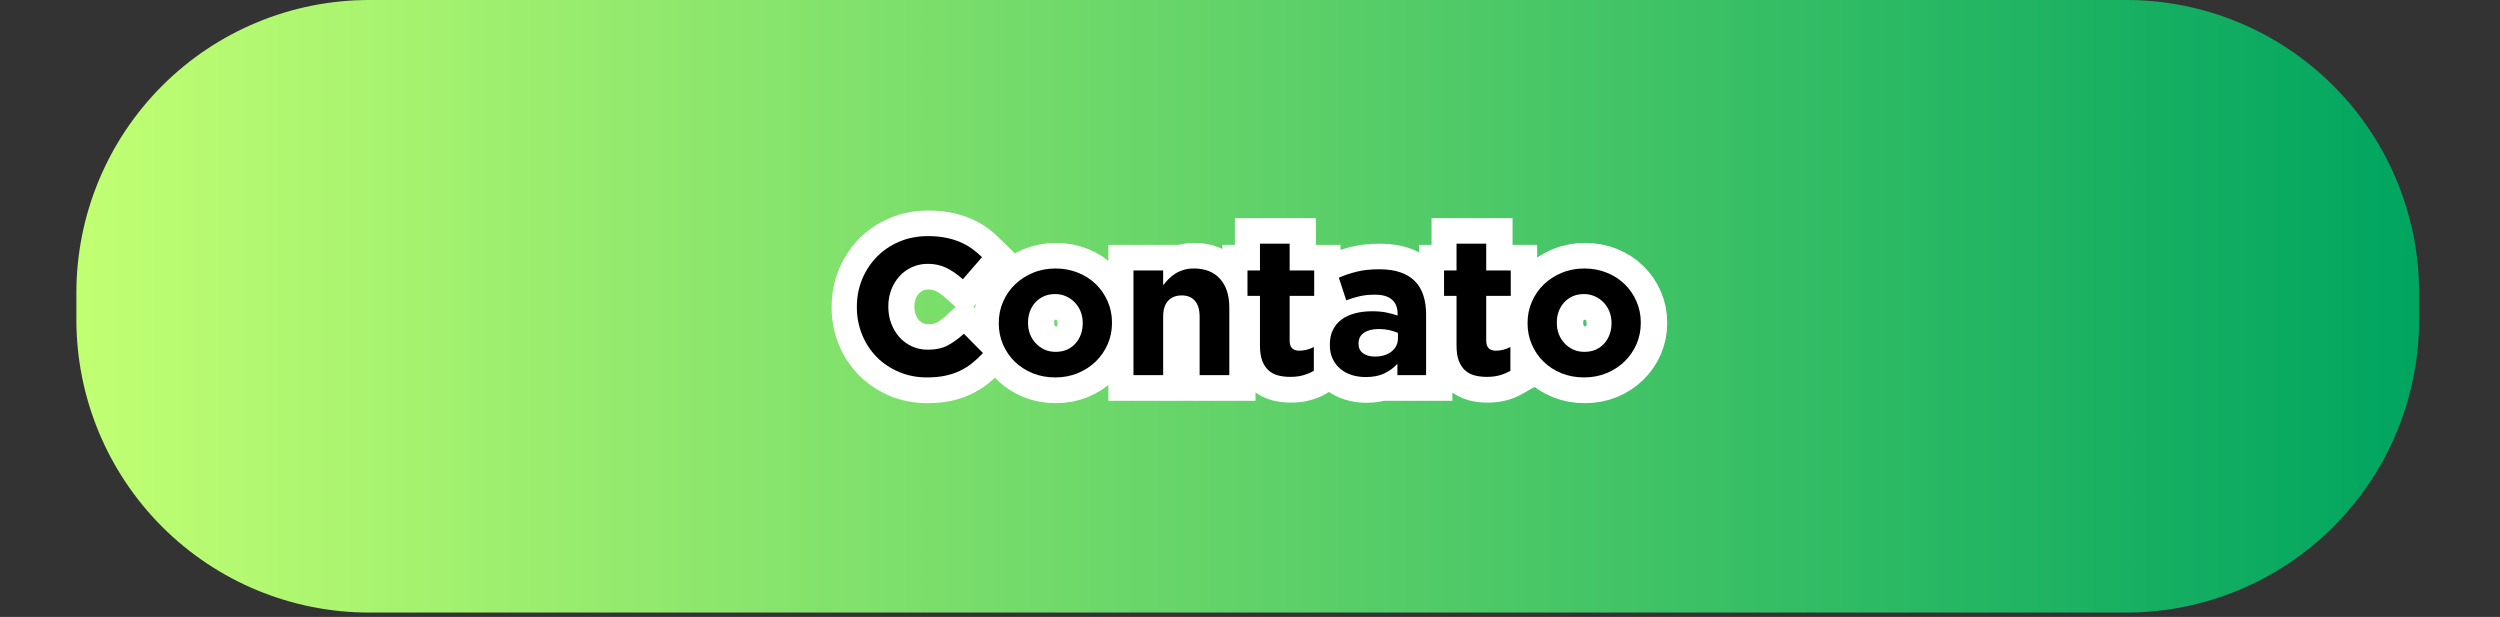 <svg xmlns="http://www.w3.org/2000/svg" xmlns:xlink="http://www.w3.org/1999/xlink" width="851" zoomAndPan="magnify" viewBox="0 0 638.25 157.5" height="210" preserveAspectRatio="xMidYMid meet" version="1.0"><rect x="0" y="0" width="638.25" height="157.5" fill="#333333" stroke="none"/><defs><g/><clipPath id="210ba31791"><path d="M 19.5 0 L 617.562 0 L 617.562 156.387 L 19.5 156.387 Z M 19.5 0 " clip-rule="nonzero"/></clipPath><clipPath id="239e3934f1"><path d="M 94.266 0 L 542.84 0 C 562.668 0 581.684 7.875 595.703 21.898 C 609.727 35.918 617.602 54.934 617.602 74.762 L 617.602 81.625 C 617.602 101.453 609.727 120.469 595.703 134.488 C 581.684 148.512 562.668 156.387 542.84 156.387 L 94.266 156.387 C 74.438 156.387 55.418 148.512 41.398 134.488 C 27.379 120.469 19.5 101.453 19.5 81.625 L 19.5 74.762 C 19.5 54.934 27.379 35.918 41.398 21.898 C 55.418 7.875 74.438 0 94.266 0 Z M 94.266 0 " clip-rule="nonzero"/></clipPath><linearGradient x1="0.002" gradientTransform="matrix(0.611, 0, 0, 0.611, 19.5, 0)" y1="128" x2="979.002" gradientUnits="userSpaceOnUse" y2="128" id="66c53ad3d7"><stop stop-opacity="1" stop-color="rgb(75.699%, 99.998%, 44.699%)" offset="0"/><stop stop-opacity="1" stop-color="rgb(75.403%, 99.861%, 44.672%)" offset="0.004"/><stop stop-opacity="1" stop-color="rgb(75.108%, 99.724%, 44.644%)" offset="0.008"/><stop stop-opacity="1" stop-color="rgb(74.812%, 99.585%, 44.615%)" offset="0.012"/><stop stop-opacity="1" stop-color="rgb(74.516%, 99.448%, 44.588%)" offset="0.016"/><stop stop-opacity="1" stop-color="rgb(74.22%, 99.309%, 44.56%)" offset="0.02"/><stop stop-opacity="1" stop-color="rgb(73.924%, 99.171%, 44.533%)" offset="0.023"/><stop stop-opacity="1" stop-color="rgb(73.628%, 99.034%, 44.505%)" offset="0.027"/><stop stop-opacity="1" stop-color="rgb(73.334%, 98.897%, 44.478%)" offset="0.031"/><stop stop-opacity="1" stop-color="rgb(73.038%, 98.758%, 44.449%)" offset="0.035"/><stop stop-opacity="1" stop-color="rgb(72.742%, 98.621%, 44.421%)" offset="0.039"/><stop stop-opacity="1" stop-color="rgb(72.446%, 98.482%, 44.394%)" offset="0.043"/><stop stop-opacity="1" stop-color="rgb(72.151%, 98.344%, 44.366%)" offset="0.047"/><stop stop-opacity="1" stop-color="rgb(71.855%, 98.206%, 44.339%)" offset="0.051"/><stop stop-opacity="1" stop-color="rgb(71.559%, 98.068%, 44.312%)" offset="0.055"/><stop stop-opacity="1" stop-color="rgb(71.263%, 97.931%, 44.283%)" offset="0.059"/><stop stop-opacity="1" stop-color="rgb(70.969%, 97.794%, 44.255%)" offset="0.062"/><stop stop-opacity="1" stop-color="rgb(70.673%, 97.655%, 44.228%)" offset="0.066"/><stop stop-opacity="1" stop-color="rgb(70.377%, 97.517%, 44.2%)" offset="0.07"/><stop stop-opacity="1" stop-color="rgb(70.081%, 97.379%, 44.173%)" offset="0.074"/><stop stop-opacity="1" stop-color="rgb(69.786%, 97.241%, 44.145%)" offset="0.078"/><stop stop-opacity="1" stop-color="rgb(69.49%, 97.102%, 44.116%)" offset="0.082"/><stop stop-opacity="1" stop-color="rgb(69.194%, 96.965%, 44.089%)" offset="0.086"/><stop stop-opacity="1" stop-color="rgb(68.898%, 96.828%, 44.061%)" offset="0.09"/><stop stop-opacity="1" stop-color="rgb(68.602%, 96.69%, 44.034%)" offset="0.094"/><stop stop-opacity="1" stop-color="rgb(68.306%, 96.552%, 44.006%)" offset="0.098"/><stop stop-opacity="1" stop-color="rgb(68.011%, 96.414%, 43.979%)" offset="0.102"/><stop stop-opacity="1" stop-color="rgb(67.715%, 96.275%, 43.95%)" offset="0.105"/><stop stop-opacity="1" stop-color="rgb(67.419%, 96.138%, 43.922%)" offset="0.109"/><stop stop-opacity="1" stop-color="rgb(67.123%, 96.001%, 43.895%)" offset="0.113"/><stop stop-opacity="1" stop-color="rgb(66.829%, 95.863%, 43.867%)" offset="0.117"/><stop stop-opacity="1" stop-color="rgb(66.533%, 95.724%, 43.839%)" offset="0.121"/><stop stop-opacity="1" stop-color="rgb(66.237%, 95.587%, 43.811%)" offset="0.125"/><stop stop-opacity="1" stop-color="rgb(65.941%, 95.448%, 43.784%)" offset="0.129"/><stop stop-opacity="1" stop-color="rgb(65.646%, 95.311%, 43.756%)" offset="0.133"/><stop stop-opacity="1" stop-color="rgb(65.35%, 95.172%, 43.729%)" offset="0.137"/><stop stop-opacity="1" stop-color="rgb(65.054%, 95.035%, 43.701%)" offset="0.141"/><stop stop-opacity="1" stop-color="rgb(64.758%, 94.897%, 43.672%)" offset="0.145"/><stop stop-opacity="1" stop-color="rgb(64.464%, 94.76%, 43.645%)" offset="0.148"/><stop stop-opacity="1" stop-color="rgb(64.168%, 94.621%, 43.617%)" offset="0.152"/><stop stop-opacity="1" stop-color="rgb(63.872%, 94.484%, 43.59%)" offset="0.156"/><stop stop-opacity="1" stop-color="rgb(63.576%, 94.345%, 43.562%)" offset="0.16"/><stop stop-opacity="1" stop-color="rgb(63.28%, 94.208%, 43.535%)" offset="0.164"/><stop stop-opacity="1" stop-color="rgb(62.984%, 94.07%, 43.506%)" offset="0.168"/><stop stop-opacity="1" stop-color="rgb(62.689%, 93.933%, 43.478%)" offset="0.172"/><stop stop-opacity="1" stop-color="rgb(62.393%, 93.794%, 43.451%)" offset="0.176"/><stop stop-opacity="1" stop-color="rgb(62.097%, 93.657%, 43.423%)" offset="0.18"/><stop stop-opacity="1" stop-color="rgb(61.801%, 93.518%, 43.396%)" offset="0.184"/><stop stop-opacity="1" stop-color="rgb(61.507%, 93.381%, 43.369%)" offset="0.188"/><stop stop-opacity="1" stop-color="rgb(61.211%, 93.242%, 43.34%)" offset="0.191"/><stop stop-opacity="1" stop-color="rgb(60.915%, 93.105%, 43.312%)" offset="0.195"/><stop stop-opacity="1" stop-color="rgb(60.619%, 92.967%, 43.285%)" offset="0.199"/><stop stop-opacity="1" stop-color="rgb(60.324%, 92.83%, 43.257%)" offset="0.203"/><stop stop-opacity="1" stop-color="rgb(60.028%, 92.691%, 43.23%)" offset="0.207"/><stop stop-opacity="1" stop-color="rgb(59.732%, 92.554%, 43.202%)" offset="0.211"/><stop stop-opacity="1" stop-color="rgb(59.436%, 92.415%, 43.173%)" offset="0.215"/><stop stop-opacity="1" stop-color="rgb(59.142%, 92.278%, 43.146%)" offset="0.219"/><stop stop-opacity="1" stop-color="rgb(58.846%, 92.139%, 43.118%)" offset="0.223"/><stop stop-opacity="1" stop-color="rgb(58.55%, 92.001%, 43.091%)" offset="0.227"/><stop stop-opacity="1" stop-color="rgb(58.253%, 91.864%, 43.063%)" offset="0.23"/><stop stop-opacity="1" stop-color="rgb(57.957%, 91.727%, 43.036%)" offset="0.234"/><stop stop-opacity="1" stop-color="rgb(57.661%, 91.588%, 43.007%)" offset="0.238"/><stop stop-opacity="1" stop-color="rgb(57.367%, 91.451%, 42.979%)" offset="0.242"/><stop stop-opacity="1" stop-color="rgb(57.071%, 91.312%, 42.952%)" offset="0.246"/><stop stop-opacity="1" stop-color="rgb(56.775%, 91.174%, 42.925%)" offset="0.25"/><stop stop-opacity="1" stop-color="rgb(56.479%, 91.037%, 42.897%)" offset="0.254"/><stop stop-opacity="1" stop-color="rgb(56.184%, 90.9%, 42.87%)" offset="0.258"/><stop stop-opacity="1" stop-color="rgb(55.888%, 90.761%, 42.841%)" offset="0.262"/><stop stop-opacity="1" stop-color="rgb(55.592%, 90.623%, 42.813%)" offset="0.266"/><stop stop-opacity="1" stop-color="rgb(55.296%, 90.485%, 42.786%)" offset="0.27"/><stop stop-opacity="1" stop-color="rgb(55.002%, 90.347%, 42.758%)" offset="0.273"/><stop stop-opacity="1" stop-color="rgb(54.706%, 90.208%, 42.729%)" offset="0.277"/><stop stop-opacity="1" stop-color="rgb(54.41%, 90.071%, 42.702%)" offset="0.281"/><stop stop-opacity="1" stop-color="rgb(54.114%, 89.934%, 42.674%)" offset="0.285"/><stop stop-opacity="1" stop-color="rgb(53.819%, 89.796%, 42.647%)" offset="0.289"/><stop stop-opacity="1" stop-color="rgb(53.523%, 89.658%, 42.619%)" offset="0.293"/><stop stop-opacity="1" stop-color="rgb(53.227%, 89.52%, 42.592%)" offset="0.297"/><stop stop-opacity="1" stop-color="rgb(52.931%, 89.381%, 42.563%)" offset="0.301"/><stop stop-opacity="1" stop-color="rgb(52.635%, 89.244%, 42.535%)" offset="0.305"/><stop stop-opacity="1" stop-color="rgb(52.339%, 89.107%, 42.508%)" offset="0.309"/><stop stop-opacity="1" stop-color="rgb(52.045%, 88.969%, 42.48%)" offset="0.312"/><stop stop-opacity="1" stop-color="rgb(51.749%, 88.831%, 42.453%)" offset="0.316"/><stop stop-opacity="1" stop-color="rgb(51.453%, 88.693%, 42.426%)" offset="0.32"/><stop stop-opacity="1" stop-color="rgb(51.157%, 88.554%, 42.397%)" offset="0.324"/><stop stop-opacity="1" stop-color="rgb(50.862%, 88.417%, 42.369%)" offset="0.328"/><stop stop-opacity="1" stop-color="rgb(50.566%, 88.278%, 42.342%)" offset="0.332"/><stop stop-opacity="1" stop-color="rgb(50.27%, 88.141%, 42.314%)" offset="0.336"/><stop stop-opacity="1" stop-color="rgb(49.974%, 88.004%, 42.287%)" offset="0.34"/><stop stop-opacity="1" stop-color="rgb(49.68%, 87.866%, 42.259%)" offset="0.344"/><stop stop-opacity="1" stop-color="rgb(49.384%, 87.727%, 42.23%)" offset="0.348"/><stop stop-opacity="1" stop-color="rgb(49.088%, 87.59%, 42.203%)" offset="0.352"/><stop stop-opacity="1" stop-color="rgb(48.792%, 87.451%, 42.175%)" offset="0.355"/><stop stop-opacity="1" stop-color="rgb(48.495%, 87.314%, 42.148%)" offset="0.359"/><stop stop-opacity="1" stop-color="rgb(48.199%, 87.175%, 42.12%)" offset="0.363"/><stop stop-opacity="1" stop-color="rgb(47.905%, 87.038%, 42.093%)" offset="0.367"/><stop stop-opacity="1" stop-color="rgb(47.609%, 86.9%, 42.064%)" offset="0.371"/><stop stop-opacity="1" stop-color="rgb(47.313%, 86.763%, 42.036%)" offset="0.375"/><stop stop-opacity="1" stop-color="rgb(47.017%, 86.624%, 42.009%)" offset="0.379"/><stop stop-opacity="1" stop-color="rgb(46.722%, 86.487%, 41.982%)" offset="0.383"/><stop stop-opacity="1" stop-color="rgb(46.426%, 86.348%, 41.954%)" offset="0.387"/><stop stop-opacity="1" stop-color="rgb(46.13%, 86.211%, 41.927%)" offset="0.391"/><stop stop-opacity="1" stop-color="rgb(45.834%, 86.073%, 41.898%)" offset="0.395"/><stop stop-opacity="1" stop-color="rgb(45.54%, 85.936%, 41.87%)" offset="0.398"/><stop stop-opacity="1" stop-color="rgb(45.244%, 85.797%, 41.843%)" offset="0.402"/><stop stop-opacity="1" stop-color="rgb(44.948%, 85.66%, 41.815%)" offset="0.406"/><stop stop-opacity="1" stop-color="rgb(44.652%, 85.521%, 41.788%)" offset="0.41"/><stop stop-opacity="1" stop-color="rgb(44.357%, 85.384%, 41.76%)" offset="0.414"/><stop stop-opacity="1" stop-color="rgb(44.061%, 85.245%, 41.731%)" offset="0.418"/><stop stop-opacity="1" stop-color="rgb(43.765%, 85.107%, 41.704%)" offset="0.422"/><stop stop-opacity="1" stop-color="rgb(43.469%, 84.97%, 41.676%)" offset="0.426"/><stop stop-opacity="1" stop-color="rgb(43.173%, 84.833%, 41.649%)" offset="0.43"/><stop stop-opacity="1" stop-color="rgb(42.877%, 84.694%, 41.621%)" offset="0.434"/><stop stop-opacity="1" stop-color="rgb(42.583%, 84.557%, 41.594%)" offset="0.438"/><stop stop-opacity="1" stop-color="rgb(42.287%, 84.418%, 41.565%)" offset="0.441"/><stop stop-opacity="1" stop-color="rgb(41.991%, 84.28%, 41.537%)" offset="0.445"/><stop stop-opacity="1" stop-color="rgb(41.695%, 84.142%, 41.51%)" offset="0.449"/><stop stop-opacity="1" stop-color="rgb(41.4%, 84.004%, 41.483%)" offset="0.453"/><stop stop-opacity="1" stop-color="rgb(41.104%, 83.867%, 41.454%)" offset="0.457"/><stop stop-opacity="1" stop-color="rgb(40.808%, 83.73%, 41.426%)" offset="0.461"/><stop stop-opacity="1" stop-color="rgb(40.512%, 83.591%, 41.399%)" offset="0.465"/><stop stop-opacity="1" stop-color="rgb(40.218%, 83.453%, 41.371%)" offset="0.469"/><stop stop-opacity="1" stop-color="rgb(39.922%, 83.315%, 41.344%)" offset="0.473"/><stop stop-opacity="1" stop-color="rgb(39.626%, 83.177%, 41.316%)" offset="0.477"/><stop stop-opacity="1" stop-color="rgb(39.33%, 83.04%, 41.287%)" offset="0.48"/><stop stop-opacity="1" stop-color="rgb(39.035%, 82.903%, 41.26%)" offset="0.484"/><stop stop-opacity="1" stop-color="rgb(38.739%, 82.764%, 41.232%)" offset="0.488"/><stop stop-opacity="1" stop-color="rgb(38.443%, 82.626%, 41.205%)" offset="0.492"/><stop stop-opacity="1" stop-color="rgb(38.147%, 82.487%, 41.177%)" offset="0.496"/><stop stop-opacity="1" stop-color="rgb(37.851%, 82.35%, 41.15%)" offset="0.5"/><stop stop-opacity="1" stop-color="rgb(37.555%, 82.211%, 41.121%)" offset="0.504"/><stop stop-opacity="1" stop-color="rgb(37.26%, 82.074%, 41.093%)" offset="0.508"/><stop stop-opacity="1" stop-color="rgb(36.964%, 81.937%, 41.066%)" offset="0.512"/><stop stop-opacity="1" stop-color="rgb(36.668%, 81.799%, 41.039%)" offset="0.516"/><stop stop-opacity="1" stop-color="rgb(36.372%, 81.66%, 41.011%)" offset="0.52"/><stop stop-opacity="1" stop-color="rgb(36.078%, 81.523%, 40.984%)" offset="0.523"/><stop stop-opacity="1" stop-color="rgb(35.782%, 81.384%, 40.955%)" offset="0.527"/><stop stop-opacity="1" stop-color="rgb(35.486%, 81.247%, 40.927%)" offset="0.531"/><stop stop-opacity="1" stop-color="rgb(35.19%, 81.11%, 40.9%)" offset="0.535"/><stop stop-opacity="1" stop-color="rgb(34.895%, 80.972%, 40.872%)" offset="0.539"/><stop stop-opacity="1" stop-color="rgb(34.599%, 80.833%, 40.845%)" offset="0.543"/><stop stop-opacity="1" stop-color="rgb(34.303%, 80.696%, 40.817%)" offset="0.547"/><stop stop-opacity="1" stop-color="rgb(34.007%, 80.557%, 40.788%)" offset="0.551"/><stop stop-opacity="1" stop-color="rgb(33.713%, 80.42%, 40.761%)" offset="0.555"/><stop stop-opacity="1" stop-color="rgb(33.417%, 80.281%, 40.733%)" offset="0.559"/><stop stop-opacity="1" stop-color="rgb(33.121%, 80.144%, 40.706%)" offset="0.562"/><stop stop-opacity="1" stop-color="rgb(32.825%, 80.006%, 40.678%)" offset="0.566"/><stop stop-opacity="1" stop-color="rgb(32.529%, 79.869%, 40.651%)" offset="0.57"/><stop stop-opacity="1" stop-color="rgb(32.233%, 79.73%, 40.622%)" offset="0.574"/><stop stop-opacity="1" stop-color="rgb(31.938%, 79.593%, 40.594%)" offset="0.578"/><stop stop-opacity="1" stop-color="rgb(31.642%, 79.454%, 40.567%)" offset="0.582"/><stop stop-opacity="1" stop-color="rgb(31.346%, 79.317%, 40.54%)" offset="0.586"/><stop stop-opacity="1" stop-color="rgb(31.05%, 79.178%, 40.512%)" offset="0.59"/><stop stop-opacity="1" stop-color="rgb(30.756%, 79.041%, 40.485%)" offset="0.594"/><stop stop-opacity="1" stop-color="rgb(30.46%, 78.903%, 40.456%)" offset="0.598"/><stop stop-opacity="1" stop-color="rgb(30.164%, 78.766%, 40.428%)" offset="0.602"/><stop stop-opacity="1" stop-color="rgb(29.868%, 78.627%, 40.401%)" offset="0.605"/><stop stop-opacity="1" stop-color="rgb(29.573%, 78.49%, 40.373%)" offset="0.609"/><stop stop-opacity="1" stop-color="rgb(29.277%, 78.351%, 40.344%)" offset="0.613"/><stop stop-opacity="1" stop-color="rgb(28.981%, 78.214%, 40.317%)" offset="0.617"/><stop stop-opacity="1" stop-color="rgb(28.685%, 78.076%, 40.289%)" offset="0.621"/><stop stop-opacity="1" stop-color="rgb(28.391%, 77.939%, 40.262%)" offset="0.625"/><stop stop-opacity="1" stop-color="rgb(28.094%, 77.8%, 40.234%)" offset="0.629"/><stop stop-opacity="1" stop-color="rgb(27.798%, 77.663%, 40.207%)" offset="0.633"/><stop stop-opacity="1" stop-color="rgb(27.502%, 77.524%, 40.178%)" offset="0.637"/><stop stop-opacity="1" stop-color="rgb(27.206%, 77.386%, 40.15%)" offset="0.641"/><stop stop-opacity="1" stop-color="rgb(26.91%, 77.248%, 40.123%)" offset="0.645"/><stop stop-opacity="1" stop-color="rgb(26.616%, 77.11%, 40.096%)" offset="0.648"/><stop stop-opacity="1" stop-color="rgb(26.32%, 76.973%, 40.068%)" offset="0.652"/><stop stop-opacity="1" stop-color="rgb(26.024%, 76.836%, 40.041%)" offset="0.656"/><stop stop-opacity="1" stop-color="rgb(25.728%, 76.697%, 40.012%)" offset="0.66"/><stop stop-opacity="1" stop-color="rgb(25.433%, 76.559%, 39.984%)" offset="0.664"/><stop stop-opacity="1" stop-color="rgb(25.137%, 76.421%, 39.957%)" offset="0.668"/><stop stop-opacity="1" stop-color="rgb(24.841%, 76.283%, 39.929%)" offset="0.672"/><stop stop-opacity="1" stop-color="rgb(24.545%, 76.144%, 39.902%)" offset="0.676"/><stop stop-opacity="1" stop-color="rgb(24.251%, 76.007%, 39.874%)" offset="0.68"/><stop stop-opacity="1" stop-color="rgb(23.955%, 75.87%, 39.845%)" offset="0.684"/><stop stop-opacity="1" stop-color="rgb(23.659%, 75.732%, 39.818%)" offset="0.688"/><stop stop-opacity="1" stop-color="rgb(23.363%, 75.594%, 39.79%)" offset="0.691"/><stop stop-opacity="1" stop-color="rgb(23.068%, 75.456%, 39.763%)" offset="0.695"/><stop stop-opacity="1" stop-color="rgb(22.772%, 75.317%, 39.735%)" offset="0.699"/><stop stop-opacity="1" stop-color="rgb(22.476%, 75.18%, 39.708%)" offset="0.703"/><stop stop-opacity="1" stop-color="rgb(22.18%, 75.043%, 39.679%)" offset="0.707"/><stop stop-opacity="1" stop-color="rgb(21.884%, 74.905%, 39.651%)" offset="0.711"/><stop stop-opacity="1" stop-color="rgb(21.588%, 74.767%, 39.624%)" offset="0.715"/><stop stop-opacity="1" stop-color="rgb(21.294%, 74.629%, 39.597%)" offset="0.719"/><stop stop-opacity="1" stop-color="rgb(20.998%, 74.49%, 39.569%)" offset="0.723"/><stop stop-opacity="1" stop-color="rgb(20.702%, 74.353%, 39.542%)" offset="0.727"/><stop stop-opacity="1" stop-color="rgb(20.406%, 74.214%, 39.513%)" offset="0.73"/><stop stop-opacity="1" stop-color="rgb(20.111%, 74.077%, 39.485%)" offset="0.734"/><stop stop-opacity="1" stop-color="rgb(19.815%, 73.94%, 39.458%)" offset="0.738"/><stop stop-opacity="1" stop-color="rgb(19.519%, 73.802%, 39.43%)" offset="0.742"/><stop stop-opacity="1" stop-color="rgb(19.223%, 73.663%, 39.403%)" offset="0.746"/><stop stop-opacity="1" stop-color="rgb(18.929%, 73.526%, 39.375%)" offset="0.75"/><stop stop-opacity="1" stop-color="rgb(18.633%, 73.387%, 39.346%)" offset="0.754"/><stop stop-opacity="1" stop-color="rgb(18.336%, 73.25%, 39.319%)" offset="0.758"/><stop stop-opacity="1" stop-color="rgb(18.04%, 73.112%, 39.291%)" offset="0.762"/><stop stop-opacity="1" stop-color="rgb(17.746%, 72.975%, 39.264%)" offset="0.766"/><stop stop-opacity="1" stop-color="rgb(17.45%, 72.836%, 39.235%)" offset="0.77"/><stop stop-opacity="1" stop-color="rgb(17.154%, 72.699%, 39.207%)" offset="0.773"/><stop stop-opacity="1" stop-color="rgb(16.858%, 72.56%, 39.18%)" offset="0.777"/><stop stop-opacity="1" stop-color="rgb(16.562%, 72.423%, 39.153%)" offset="0.781"/><stop stop-opacity="1" stop-color="rgb(16.266%, 72.284%, 39.125%)" offset="0.785"/><stop stop-opacity="1" stop-color="rgb(15.971%, 72.147%, 39.098%)" offset="0.789"/><stop stop-opacity="1" stop-color="rgb(15.675%, 72.009%, 39.069%)" offset="0.793"/><stop stop-opacity="1" stop-color="rgb(15.379%, 71.872%, 39.041%)" offset="0.797"/><stop stop-opacity="1" stop-color="rgb(15.083%, 71.733%, 39.014%)" offset="0.801"/><stop stop-opacity="1" stop-color="rgb(14.789%, 71.596%, 38.986%)" offset="0.805"/><stop stop-opacity="1" stop-color="rgb(14.493%, 71.457%, 38.959%)" offset="0.809"/><stop stop-opacity="1" stop-color="rgb(14.197%, 71.32%, 38.931%)" offset="0.812"/><stop stop-opacity="1" stop-color="rgb(13.901%, 71.181%, 38.902%)" offset="0.816"/><stop stop-opacity="1" stop-color="rgb(13.606%, 71.043%, 38.875%)" offset="0.82"/><stop stop-opacity="1" stop-color="rgb(13.31%, 70.906%, 38.847%)" offset="0.824"/><stop stop-opacity="1" stop-color="rgb(13.014%, 70.769%, 38.82%)" offset="0.828"/><stop stop-opacity="1" stop-color="rgb(12.718%, 70.63%, 38.792%)" offset="0.832"/><stop stop-opacity="1" stop-color="rgb(12.422%, 70.493%, 38.765%)" offset="0.836"/><stop stop-opacity="1" stop-color="rgb(12.126%, 70.354%, 38.736%)" offset="0.84"/><stop stop-opacity="1" stop-color="rgb(11.832%, 70.216%, 38.708%)" offset="0.844"/><stop stop-opacity="1" stop-color="rgb(11.536%, 70.079%, 38.681%)" offset="0.848"/><stop stop-opacity="1" stop-color="rgb(11.24%, 69.942%, 38.654%)" offset="0.852"/><stop stop-opacity="1" stop-color="rgb(10.944%, 69.803%, 38.626%)" offset="0.855"/><stop stop-opacity="1" stop-color="rgb(10.649%, 69.666%, 38.599%)" offset="0.859"/><stop stop-opacity="1" stop-color="rgb(10.353%, 69.527%, 38.57%)" offset="0.863"/><stop stop-opacity="1" stop-color="rgb(10.057%, 69.389%, 38.542%)" offset="0.867"/><stop stop-opacity="1" stop-color="rgb(9.761%, 69.25%, 38.515%)" offset="0.871"/><stop stop-opacity="1" stop-color="rgb(9.467%, 69.113%, 38.487%)" offset="0.875"/><stop stop-opacity="1" stop-color="rgb(9.171%, 68.976%, 38.46%)" offset="0.879"/><stop stop-opacity="1" stop-color="rgb(8.875%, 68.839%, 38.432%)" offset="0.883"/><stop stop-opacity="1" stop-color="rgb(8.578%, 68.7%, 38.403%)" offset="0.887"/><stop stop-opacity="1" stop-color="rgb(8.284%, 68.562%, 38.376%)" offset="0.891"/><stop stop-opacity="1" stop-color="rgb(7.988%, 68.423%, 38.348%)" offset="0.895"/><stop stop-opacity="1" stop-color="rgb(7.692%, 68.286%, 38.321%)" offset="0.898"/><stop stop-opacity="1" stop-color="rgb(7.396%, 68.149%, 38.293%)" offset="0.902"/><stop stop-opacity="1" stop-color="rgb(7.1%, 68.011%, 38.266%)" offset="0.906"/><stop stop-opacity="1" stop-color="rgb(6.804%, 67.873%, 38.237%)" offset="0.91"/><stop stop-opacity="1" stop-color="rgb(6.509%, 67.735%, 38.21%)" offset="0.914"/><stop stop-opacity="1" stop-color="rgb(6.213%, 67.596%, 38.182%)" offset="0.918"/><stop stop-opacity="1" stop-color="rgb(5.917%, 67.459%, 38.155%)" offset="0.922"/><stop stop-opacity="1" stop-color="rgb(5.621%, 67.32%, 38.126%)" offset="0.926"/><stop stop-opacity="1" stop-color="rgb(5.327%, 67.183%, 38.098%)" offset="0.93"/><stop stop-opacity="1" stop-color="rgb(5.031%, 67.046%, 38.071%)" offset="0.934"/><stop stop-opacity="1" stop-color="rgb(4.735%, 66.908%, 38.043%)" offset="0.938"/><stop stop-opacity="1" stop-color="rgb(4.439%, 66.769%, 38.016%)" offset="0.941"/><stop stop-opacity="1" stop-color="rgb(4.144%, 66.632%, 37.988%)" offset="0.945"/><stop stop-opacity="1" stop-color="rgb(3.848%, 66.493%, 37.959%)" offset="0.949"/><stop stop-opacity="1" stop-color="rgb(3.552%, 66.356%, 37.932%)" offset="0.953"/><stop stop-opacity="1" stop-color="rgb(3.256%, 66.217%, 37.904%)" offset="0.957"/><stop stop-opacity="1" stop-color="rgb(2.962%, 66.08%, 37.877%)" offset="0.961"/><stop stop-opacity="1" stop-color="rgb(2.666%, 65.942%, 37.849%)" offset="0.965"/><stop stop-opacity="1" stop-color="rgb(2.37%, 65.805%, 37.822%)" offset="0.969"/><stop stop-opacity="1" stop-color="rgb(2.074%, 65.666%, 37.793%)" offset="0.973"/><stop stop-opacity="1" stop-color="rgb(1.778%, 65.529%, 37.766%)" offset="0.977"/><stop stop-opacity="1" stop-color="rgb(1.482%, 65.39%, 37.738%)" offset="0.98"/><stop stop-opacity="1" stop-color="rgb(1.187%, 65.253%, 37.711%)" offset="0.984"/><stop stop-opacity="1" stop-color="rgb(0.891%, 65.115%, 37.683%)" offset="0.988"/><stop stop-opacity="1" stop-color="rgb(0.595%, 64.978%, 37.656%)" offset="0.992"/><stop stop-opacity="1" stop-color="rgb(0.299%, 64.839%, 37.627%)" offset="0.996"/><stop stop-opacity="1" stop-color="rgb(0.005%, 64.702%, 37.599%)" offset="1"/></linearGradient><clipPath id="3c17202c6e"><path d="M 144 0 L 493 0 L 493 157 L 144 157 Z M 144 0 " clip-rule="nonzero"/></clipPath></defs><g clip-path="url(#210ba31791)"><g clip-path="url(#239e3934f1)"><path fill="url(#66c53ad3d7)" d="M 19.5 0 L 19.5 156.387 L 617.562 156.387 L 617.562 0 Z M 19.5 0 " fill-rule="nonzero"/></g></g><g clip-path="url(#3c17202c6e)"><path stroke-linecap="butt" transform="matrix(0.748, 0, 0, 0.748, 19.501, 43.429)" fill="none" stroke-linejoin="miter" d="M 290.454 70.798 C 287.027 70.798 283.845 70.181 280.903 68.943 C 277.972 67.694 275.438 65.991 273.301 63.833 C 271.174 61.675 269.513 59.131 268.306 56.199 C 267.115 53.268 266.514 50.139 266.514 46.81 L 266.514 46.664 C 266.514 43.331 267.115 40.211 268.306 37.306 C 269.513 34.396 271.174 31.841 273.301 29.641 C 275.438 27.436 277.993 25.707 280.966 24.448 C 283.949 23.178 287.246 22.546 290.846 22.546 C 293.025 22.546 295.015 22.724 296.818 23.079 C 298.621 23.429 300.251 23.915 301.719 24.547 C 303.182 25.164 304.535 25.916 305.768 26.809 C 307.017 27.698 308.177 28.675 309.253 29.735 L 302.712 37.27 C 300.888 35.624 299.033 34.333 297.142 33.398 C 295.256 32.468 293.134 31.998 290.783 31.998 C 288.829 31.998 287.016 32.379 285.344 33.137 C 283.688 33.9 282.251 34.945 281.049 36.277 C 279.842 37.604 278.912 39.145 278.249 40.901 C 277.59 42.656 277.256 44.537 277.256 46.533 L 277.256 46.664 C 277.256 48.67 277.59 50.562 278.249 52.343 C 278.912 54.109 279.832 55.661 281.018 56.999 C 282.199 58.331 283.62 59.387 285.281 60.17 C 286.953 60.954 288.787 61.341 290.783 61.341 C 293.448 61.341 295.705 60.855 297.549 59.878 C 299.394 58.89 301.228 57.558 303.051 55.875 L 309.577 62.464 C 308.386 63.755 307.142 64.909 305.852 65.933 C 304.561 66.952 303.145 67.83 301.604 68.567 C 300.073 69.303 298.396 69.857 296.572 70.228 C 294.754 70.61 292.711 70.798 290.454 70.798 Z M 334.244 70.798 C 331.49 70.798 328.935 70.322 326.579 69.366 C 324.228 68.41 322.19 67.104 320.476 65.442 C 318.762 63.77 317.42 61.816 316.443 59.569 C 315.465 57.323 314.974 54.914 314.974 52.343 L 314.974 52.197 C 314.974 49.626 315.465 47.218 316.443 44.971 C 317.42 42.724 318.773 40.76 320.507 39.077 C 322.247 37.385 324.29 36.052 326.647 35.075 C 328.998 34.098 331.574 33.612 334.374 33.612 C 337.133 33.612 339.688 34.088 342.039 35.044 C 344.396 35.995 346.423 37.311 348.126 38.983 C 349.84 40.64 351.188 42.594 352.165 44.84 C 353.152 47.087 353.644 49.496 353.644 52.066 L 353.644 52.197 C 353.644 54.778 353.152 57.192 352.165 59.439 C 351.188 61.685 349.829 63.655 348.095 65.348 C 346.371 67.025 344.328 68.358 341.976 69.335 C 339.62 70.312 337.044 70.798 334.244 70.798 Z M 334.374 62.072 C 335.837 62.072 337.138 61.821 338.267 61.309 C 339.406 60.787 340.367 60.087 341.161 59.209 C 341.966 58.321 342.577 57.286 343.001 56.1 C 343.424 54.919 343.633 53.665 343.633 52.343 L 343.633 52.197 C 343.633 50.86 343.413 49.606 342.969 48.435 C 342.525 47.254 341.877 46.209 341.031 45.295 C 340.195 44.386 339.197 43.665 338.037 43.132 C 336.887 42.599 335.623 42.333 334.244 42.333 C 332.781 42.333 331.48 42.589 330.341 43.101 C 329.212 43.607 328.246 44.308 327.441 45.196 C 326.641 46.089 326.025 47.124 325.602 48.305 C 325.179 49.48 324.97 50.729 324.97 52.066 L 324.97 52.197 C 324.97 53.529 325.189 54.789 325.638 55.969 C 326.082 57.145 326.725 58.185 327.571 59.094 C 328.418 60.008 329.405 60.735 330.534 61.278 C 331.673 61.811 332.953 62.072 334.374 62.072 Z M 360.979 34.276 L 371.1 34.276 L 371.1 39.339 C 371.675 38.581 372.302 37.86 372.986 37.176 C 373.681 36.481 374.454 35.869 375.301 35.336 C 376.147 34.804 377.077 34.386 378.096 34.082 C 379.12 33.769 380.275 33.612 381.565 33.612 C 385.437 33.612 388.426 34.788 390.531 37.144 C 392.647 39.495 393.703 42.74 393.703 46.873 L 393.703 69.998 L 383.566 69.998 L 383.566 50.065 C 383.566 47.667 383.028 45.859 381.957 44.642 C 380.891 43.419 379.381 42.808 377.432 42.808 C 375.478 42.808 373.932 43.419 372.793 44.642 C 371.664 45.859 371.1 47.667 371.1 50.065 L 371.1 69.998 L 360.979 69.998 Z M 414.566 70.604 C 413.014 70.604 411.603 70.432 410.333 70.098 C 409.064 69.763 407.972 69.178 407.063 68.342 C 406.148 67.496 405.438 66.393 404.931 65.035 C 404.419 63.681 404.163 61.957 404.163 59.862 L 404.163 42.933 L 399.899 42.933 L 399.899 34.276 L 404.163 34.276 L 404.163 25.132 L 414.304 25.132 L 414.304 34.276 L 422.701 34.276 L 422.701 42.933 L 414.304 42.933 L 414.304 58.2 C 414.304 60.51 415.386 61.67 417.559 61.67 C 419.336 61.67 421.003 61.247 422.554 60.4 L 422.554 68.535 C 421.488 69.152 420.313 69.653 419.022 70.035 C 417.742 70.411 416.258 70.604 414.566 70.604 Z M 440.288 70.667 C 438.595 70.667 437.006 70.432 435.522 69.967 C 434.033 69.502 432.732 68.802 431.614 67.866 C 430.507 66.936 429.629 65.792 428.981 64.434 C 428.338 63.081 428.02 61.508 428.02 59.731 L 428.02 59.601 C 428.02 57.647 428.375 55.959 429.091 54.538 C 429.806 53.117 430.794 51.941 432.053 51.006 C 433.323 50.076 434.838 49.376 436.594 48.911 C 438.354 48.44 440.293 48.211 442.419 48.211 C 444.243 48.211 445.831 48.346 447.19 48.613 C 448.548 48.874 449.87 49.229 451.161 49.673 L 451.161 49.073 C 451.161 46.936 450.513 45.311 449.222 44.203 C 447.932 43.085 446.024 42.531 443.496 42.531 C 441.542 42.531 439.817 42.698 438.318 43.033 C 436.834 43.367 435.272 43.848 433.631 44.464 L 431.092 36.737 C 433.046 35.89 435.089 35.201 437.215 34.668 C 439.352 34.135 441.933 33.868 444.959 33.868 C 447.759 33.868 450.147 34.218 452.122 34.913 C 454.097 35.598 455.727 36.585 457.018 37.876 C 458.355 39.208 459.332 40.843 459.949 42.771 C 460.576 44.705 460.894 46.868 460.894 49.266 L 460.894 69.998 L 451.098 69.998 L 451.098 66.127 C 449.849 67.506 448.355 68.608 446.62 69.429 C 444.885 70.254 442.775 70.667 440.288 70.667 Z M 443.365 63.671 C 445.763 63.671 447.681 63.096 449.128 61.947 C 450.57 60.782 451.291 59.272 451.291 57.401 L 451.291 55.598 C 450.403 55.196 449.41 54.877 448.313 54.637 C 447.226 54.386 446.066 54.261 444.828 54.261 C 442.649 54.261 440.935 54.684 439.687 55.531 C 438.448 56.377 437.832 57.6 437.832 59.193 L 437.832 59.34 C 437.832 60.719 438.344 61.785 439.363 62.548 C 440.382 63.295 441.714 63.671 443.365 63.671 Z M 481.684 70.604 C 480.132 70.604 478.727 70.432 477.457 70.098 C 476.188 69.763 475.096 69.178 474.181 68.342 C 473.272 67.496 472.562 66.393 472.05 65.035 C 471.543 63.681 471.287 61.957 471.287 59.862 L 471.287 42.933 L 467.023 42.933 L 467.023 34.276 L 471.287 34.276 L 471.287 25.132 L 481.428 25.132 L 481.428 34.276 L 489.825 34.276 L 489.825 42.933 L 481.428 42.933 L 481.428 58.2 C 481.428 60.51 482.51 61.67 484.683 61.67 C 486.46 61.67 488.126 61.247 489.678 60.4 L 489.678 68.535 C 488.612 69.152 487.437 69.653 486.146 70.035 C 484.866 70.411 483.377 70.604 481.684 70.604 Z M 514.815 70.798 C 512.062 70.798 509.507 70.322 507.15 69.366 C 504.799 68.41 502.761 67.104 501.048 65.442 C 499.334 63.77 497.991 61.816 497.014 59.569 C 496.037 57.323 495.546 54.914 495.546 52.343 L 495.546 52.197 C 495.546 49.626 496.037 47.218 497.014 44.971 C 497.991 42.724 499.344 40.76 501.079 39.077 C 502.819 37.385 504.862 36.052 507.218 35.075 C 509.569 34.098 512.15 33.612 514.946 33.612 C 517.704 33.612 520.259 34.088 522.611 35.044 C 524.967 35.995 526.994 37.311 528.698 38.983 C 530.411 40.64 531.759 42.594 532.736 44.84 C 533.724 47.087 534.215 49.496 534.215 52.066 L 534.215 52.197 C 534.215 54.778 533.724 57.192 532.736 59.439 C 531.759 61.685 530.401 63.655 528.666 65.348 C 526.942 67.025 524.899 68.358 522.548 69.335 C 520.191 70.312 517.616 70.798 514.815 70.798 Z M 514.946 62.072 C 516.414 62.072 517.71 61.821 518.838 61.309 C 519.977 60.787 520.944 60.087 521.733 59.209 C 522.537 58.321 523.149 57.286 523.572 56.1 C 523.995 54.919 524.209 53.665 524.209 52.343 L 524.209 52.197 C 524.209 50.86 523.985 49.606 523.541 48.435 C 523.097 47.254 522.449 46.209 521.602 45.295 C 520.766 44.386 519.768 43.665 518.608 43.132 C 517.459 42.599 516.194 42.333 514.815 42.333 C 513.352 42.333 512.051 42.589 510.912 43.101 C 509.784 43.607 508.817 44.308 508.012 45.196 C 507.213 46.089 506.596 47.124 506.173 48.305 C 505.75 49.48 505.541 50.729 505.541 52.066 L 505.541 52.197 C 505.541 53.529 505.76 54.789 506.21 55.969 C 506.654 57.145 507.297 58.185 508.143 59.094 C 508.989 60.008 509.977 60.735 511.105 61.278 C 512.244 61.811 513.525 62.072 514.946 62.072 Z M 514.946 62.072 " stroke="#ffffff" stroke-width="17.5" stroke-opacity="1" stroke-miterlimit="4"/></g><g fill="#000000" fill-opacity="1"><g transform="translate(216.115, 95.763)"><g><path d="M 20.531 0.594 C 17.977 0.594 15.602 0.129 13.406 -0.797 C 11.219 -1.723 9.32 -2.992 7.719 -4.609 C 6.125 -6.223 4.879 -8.125 3.984 -10.312 C 3.086 -12.508 2.641 -14.852 2.641 -17.344 L 2.641 -17.453 C 2.641 -19.941 3.086 -22.273 3.984 -24.453 C 4.879 -26.629 6.125 -28.535 7.719 -30.172 C 9.32 -31.816 11.234 -33.113 13.453 -34.062 C 15.68 -35.008 18.141 -35.484 20.828 -35.484 C 22.461 -35.484 23.953 -35.348 25.297 -35.078 C 26.641 -34.816 27.859 -34.453 28.953 -33.984 C 30.055 -33.523 31.07 -32.961 32 -32.297 C 32.926 -31.629 33.789 -30.898 34.594 -30.109 L 29.703 -24.469 C 28.336 -25.695 26.945 -26.66 25.531 -27.359 C 24.125 -28.055 22.539 -28.406 20.781 -28.406 C 19.32 -28.406 17.969 -28.125 16.719 -27.562 C 15.477 -27 14.406 -26.219 13.5 -25.219 C 12.602 -24.219 11.906 -23.062 11.406 -21.75 C 10.914 -20.438 10.672 -19.035 10.672 -17.547 L 10.672 -17.453 C 10.672 -15.953 10.914 -14.535 11.406 -13.203 C 11.906 -11.879 12.594 -10.719 13.469 -9.719 C 14.352 -8.719 15.422 -7.926 16.672 -7.344 C 17.922 -6.77 19.289 -6.484 20.781 -6.484 C 22.781 -6.484 24.469 -6.848 25.844 -7.578 C 27.219 -8.305 28.586 -9.301 29.953 -10.562 L 34.844 -5.625 C 33.945 -4.664 33.016 -3.801 32.047 -3.031 C 31.086 -2.27 30.035 -1.613 28.891 -1.062 C 27.742 -0.52 26.488 -0.109 25.125 0.172 C 23.758 0.453 22.227 0.594 20.531 0.594 Z M 20.531 0.594 "/></g></g></g><g fill="#000000" fill-opacity="1"><g transform="translate(252.893, 95.763)"><g><path d="M 16.5 0.594 C 14.438 0.594 12.523 0.238 10.766 -0.469 C 9.004 -1.188 7.484 -2.164 6.203 -3.406 C 4.922 -4.656 3.914 -6.117 3.188 -7.797 C 2.457 -9.473 2.094 -11.273 2.094 -13.203 L 2.094 -13.312 C 2.094 -15.238 2.457 -17.039 3.188 -18.719 C 3.914 -20.395 4.926 -21.863 6.219 -23.125 C 7.52 -24.383 9.051 -25.379 10.812 -26.109 C 12.57 -26.848 14.5 -27.219 16.594 -27.219 C 18.656 -27.219 20.566 -26.859 22.328 -26.141 C 24.086 -25.43 25.609 -24.453 26.891 -23.203 C 28.172 -21.953 29.176 -20.488 29.906 -18.812 C 30.633 -17.133 31 -15.332 31 -13.406 L 31 -13.312 C 31 -11.383 30.633 -9.582 29.906 -7.906 C 29.176 -6.227 28.16 -4.754 26.859 -3.484 C 25.566 -2.223 24.039 -1.227 22.281 -0.5 C 20.52 0.227 18.594 0.594 16.5 0.594 Z M 16.594 -5.938 C 17.695 -5.938 18.672 -6.125 19.516 -6.5 C 20.359 -6.883 21.078 -7.41 21.672 -8.078 C 22.273 -8.742 22.734 -9.516 23.047 -10.391 C 23.367 -11.273 23.531 -12.211 23.531 -13.203 L 23.531 -13.312 C 23.531 -14.301 23.363 -15.238 23.031 -16.125 C 22.695 -17.008 22.211 -17.789 21.578 -18.469 C 20.953 -19.145 20.207 -19.68 19.344 -20.078 C 18.477 -20.484 17.531 -20.688 16.5 -20.688 C 15.406 -20.688 14.43 -20.492 13.578 -20.109 C 12.734 -19.723 12.008 -19.195 11.406 -18.531 C 10.812 -17.875 10.352 -17.102 10.031 -16.219 C 9.719 -15.344 9.562 -14.406 9.562 -13.406 L 9.562 -13.312 C 9.562 -12.312 9.727 -11.367 10.062 -10.484 C 10.395 -9.609 10.879 -8.828 11.516 -8.141 C 12.148 -7.461 12.891 -6.926 13.734 -6.531 C 14.578 -6.133 15.531 -5.938 16.594 -5.938 Z M 16.594 -5.938 "/></g></g></g><g fill="#000000" fill-opacity="1"><g transform="translate(285.983, 95.763)"><g><path d="M 3.391 -26.719 L 10.969 -26.719 L 10.969 -22.922 C 11.395 -23.492 11.863 -24.035 12.375 -24.547 C 12.895 -25.066 13.469 -25.523 14.094 -25.922 C 14.727 -26.316 15.426 -26.629 16.188 -26.859 C 16.957 -27.098 17.828 -27.219 18.797 -27.219 C 21.68 -27.219 23.91 -26.336 25.484 -24.578 C 27.066 -22.816 27.859 -20.391 27.859 -17.297 L 27.859 0 L 20.281 0 L 20.281 -14.906 C 20.281 -16.695 19.879 -18.051 19.078 -18.969 C 18.285 -19.883 17.16 -20.344 15.703 -20.344 C 14.234 -20.344 13.078 -19.883 12.234 -18.969 C 11.391 -18.051 10.969 -16.695 10.969 -14.906 L 10.969 0 L 3.391 0 Z M 3.391 -26.719 "/></g></g></g><g fill="#000000" fill-opacity="1"><g transform="translate(317.029, 95.763)"><g><path d="M 12.406 0.453 C 11.25 0.453 10.195 0.328 9.25 0.078 C 8.301 -0.172 7.484 -0.609 6.797 -1.234 C 6.117 -1.867 5.586 -2.691 5.203 -3.703 C 4.828 -4.723 4.641 -6.016 4.641 -7.578 L 4.641 -20.234 L 1.453 -20.234 L 1.453 -26.719 L 4.641 -26.719 L 4.641 -33.547 L 12.219 -33.547 L 12.219 -26.719 L 18.484 -26.719 L 18.484 -20.234 L 12.219 -20.234 L 12.219 -8.828 C 12.219 -7.098 13.031 -6.234 14.656 -6.234 C 15.977 -6.234 17.223 -6.547 18.391 -7.172 L 18.391 -1.094 C 17.598 -0.633 16.719 -0.266 15.75 0.016 C 14.789 0.305 13.676 0.453 12.406 0.453 Z M 12.406 0.453 "/></g></g></g><g fill="#000000" fill-opacity="1"><g transform="translate(337.71, 95.763)"><g><path d="M 10.969 0.5 C 9.707 0.5 8.52 0.328 7.406 -0.016 C 6.289 -0.367 5.316 -0.895 4.484 -1.594 C 3.648 -2.289 2.992 -3.145 2.516 -4.156 C 2.035 -5.176 1.797 -6.348 1.797 -7.672 L 1.797 -7.781 C 1.797 -9.238 2.062 -10.5 2.594 -11.562 C 3.125 -12.625 3.863 -13.504 4.812 -14.203 C 5.758 -14.898 6.891 -15.422 8.203 -15.766 C 9.516 -16.117 10.969 -16.297 12.562 -16.297 C 13.926 -16.297 15.113 -16.195 16.125 -16 C 17.133 -15.801 18.125 -15.535 19.094 -15.203 L 19.094 -15.656 C 19.094 -17.25 18.609 -18.457 17.641 -19.281 C 16.68 -20.113 15.254 -20.531 13.359 -20.531 C 11.898 -20.531 10.613 -20.406 9.5 -20.156 C 8.383 -19.906 7.211 -19.551 5.984 -19.094 L 4.094 -24.875 C 5.551 -25.5 7.078 -26.008 8.672 -26.406 C 10.266 -26.812 12.191 -27.016 14.453 -27.016 C 16.547 -27.016 18.332 -26.754 19.812 -26.234 C 21.289 -25.723 22.508 -24.988 23.469 -24.031 C 24.469 -23.031 25.203 -21.805 25.672 -20.359 C 26.141 -18.91 26.375 -17.289 26.375 -15.5 L 26.375 0 L 19.047 0 L 19.047 -2.891 C 18.109 -1.859 16.988 -1.035 15.688 -0.422 C 14.395 0.191 12.82 0.5 10.969 0.5 Z M 13.266 -4.734 C 15.055 -4.734 16.488 -5.164 17.562 -6.031 C 18.645 -6.895 19.188 -8.023 19.188 -9.422 L 19.188 -10.766 C 18.52 -11.066 17.781 -11.305 16.969 -11.484 C 16.156 -11.672 15.285 -11.766 14.359 -11.766 C 12.723 -11.766 11.441 -11.445 10.516 -10.812 C 9.586 -10.188 9.125 -9.273 9.125 -8.078 L 9.125 -7.969 C 9.125 -6.945 9.504 -6.148 10.266 -5.578 C 11.035 -5.016 12.035 -4.734 13.266 -4.734 Z M 13.266 -4.734 "/></g></g></g><g fill="#000000" fill-opacity="1"><g transform="translate(367.212, 95.763)"><g><path d="M 12.406 0.453 C 11.25 0.453 10.195 0.328 9.25 0.078 C 8.301 -0.172 7.484 -0.609 6.797 -1.234 C 6.117 -1.867 5.586 -2.691 5.203 -3.703 C 4.828 -4.723 4.641 -6.016 4.641 -7.578 L 4.641 -20.234 L 1.453 -20.234 L 1.453 -26.719 L 4.641 -26.719 L 4.641 -33.547 L 12.219 -33.547 L 12.219 -26.719 L 18.484 -26.719 L 18.484 -20.234 L 12.219 -20.234 L 12.219 -8.828 C 12.219 -7.098 13.031 -6.234 14.656 -6.234 C 15.977 -6.234 17.223 -6.547 18.391 -7.172 L 18.391 -1.094 C 17.598 -0.633 16.719 -0.266 15.75 0.016 C 14.789 0.305 13.676 0.453 12.406 0.453 Z M 12.406 0.453 "/></g></g></g><g fill="#000000" fill-opacity="1"><g transform="translate(387.893, 95.763)"><g><path d="M 16.5 0.594 C 14.438 0.594 12.523 0.238 10.766 -0.469 C 9.004 -1.188 7.484 -2.164 6.203 -3.406 C 4.922 -4.656 3.914 -6.117 3.188 -7.797 C 2.457 -9.473 2.094 -11.273 2.094 -13.203 L 2.094 -13.312 C 2.094 -15.238 2.457 -17.039 3.188 -18.719 C 3.914 -20.395 4.926 -21.863 6.219 -23.125 C 7.52 -24.383 9.051 -25.379 10.812 -26.109 C 12.57 -26.848 14.5 -27.219 16.594 -27.219 C 18.656 -27.219 20.566 -26.859 22.328 -26.141 C 24.086 -25.43 25.609 -24.453 26.891 -23.203 C 28.172 -21.953 29.176 -20.488 29.906 -18.812 C 30.633 -17.133 31 -15.332 31 -13.406 L 31 -13.312 C 31 -11.383 30.633 -9.582 29.906 -7.906 C 29.176 -6.227 28.16 -4.754 26.859 -3.484 C 25.566 -2.223 24.039 -1.227 22.281 -0.5 C 20.52 0.227 18.594 0.594 16.5 0.594 Z M 16.594 -5.938 C 17.695 -5.938 18.672 -6.125 19.516 -6.5 C 20.359 -6.883 21.078 -7.41 21.672 -8.078 C 22.273 -8.742 22.734 -9.516 23.047 -10.391 C 23.367 -11.273 23.531 -12.211 23.531 -13.203 L 23.531 -13.312 C 23.531 -14.301 23.363 -15.238 23.031 -16.125 C 22.695 -17.008 22.211 -17.789 21.578 -18.469 C 20.953 -19.145 20.207 -19.68 19.344 -20.078 C 18.477 -20.484 17.531 -20.688 16.5 -20.688 C 15.406 -20.688 14.43 -20.492 13.578 -20.109 C 12.734 -19.723 12.008 -19.195 11.406 -18.531 C 10.812 -17.875 10.352 -17.102 10.031 -16.219 C 9.719 -15.344 9.562 -14.406 9.562 -13.406 L 9.562 -13.312 C 9.562 -12.312 9.727 -11.367 10.062 -10.484 C 10.395 -9.609 10.879 -8.828 11.516 -8.141 C 12.148 -7.461 12.891 -6.926 13.734 -6.531 C 14.578 -6.133 15.531 -5.938 16.594 -5.938 Z M 16.594 -5.938 "/></g></g></g></svg>